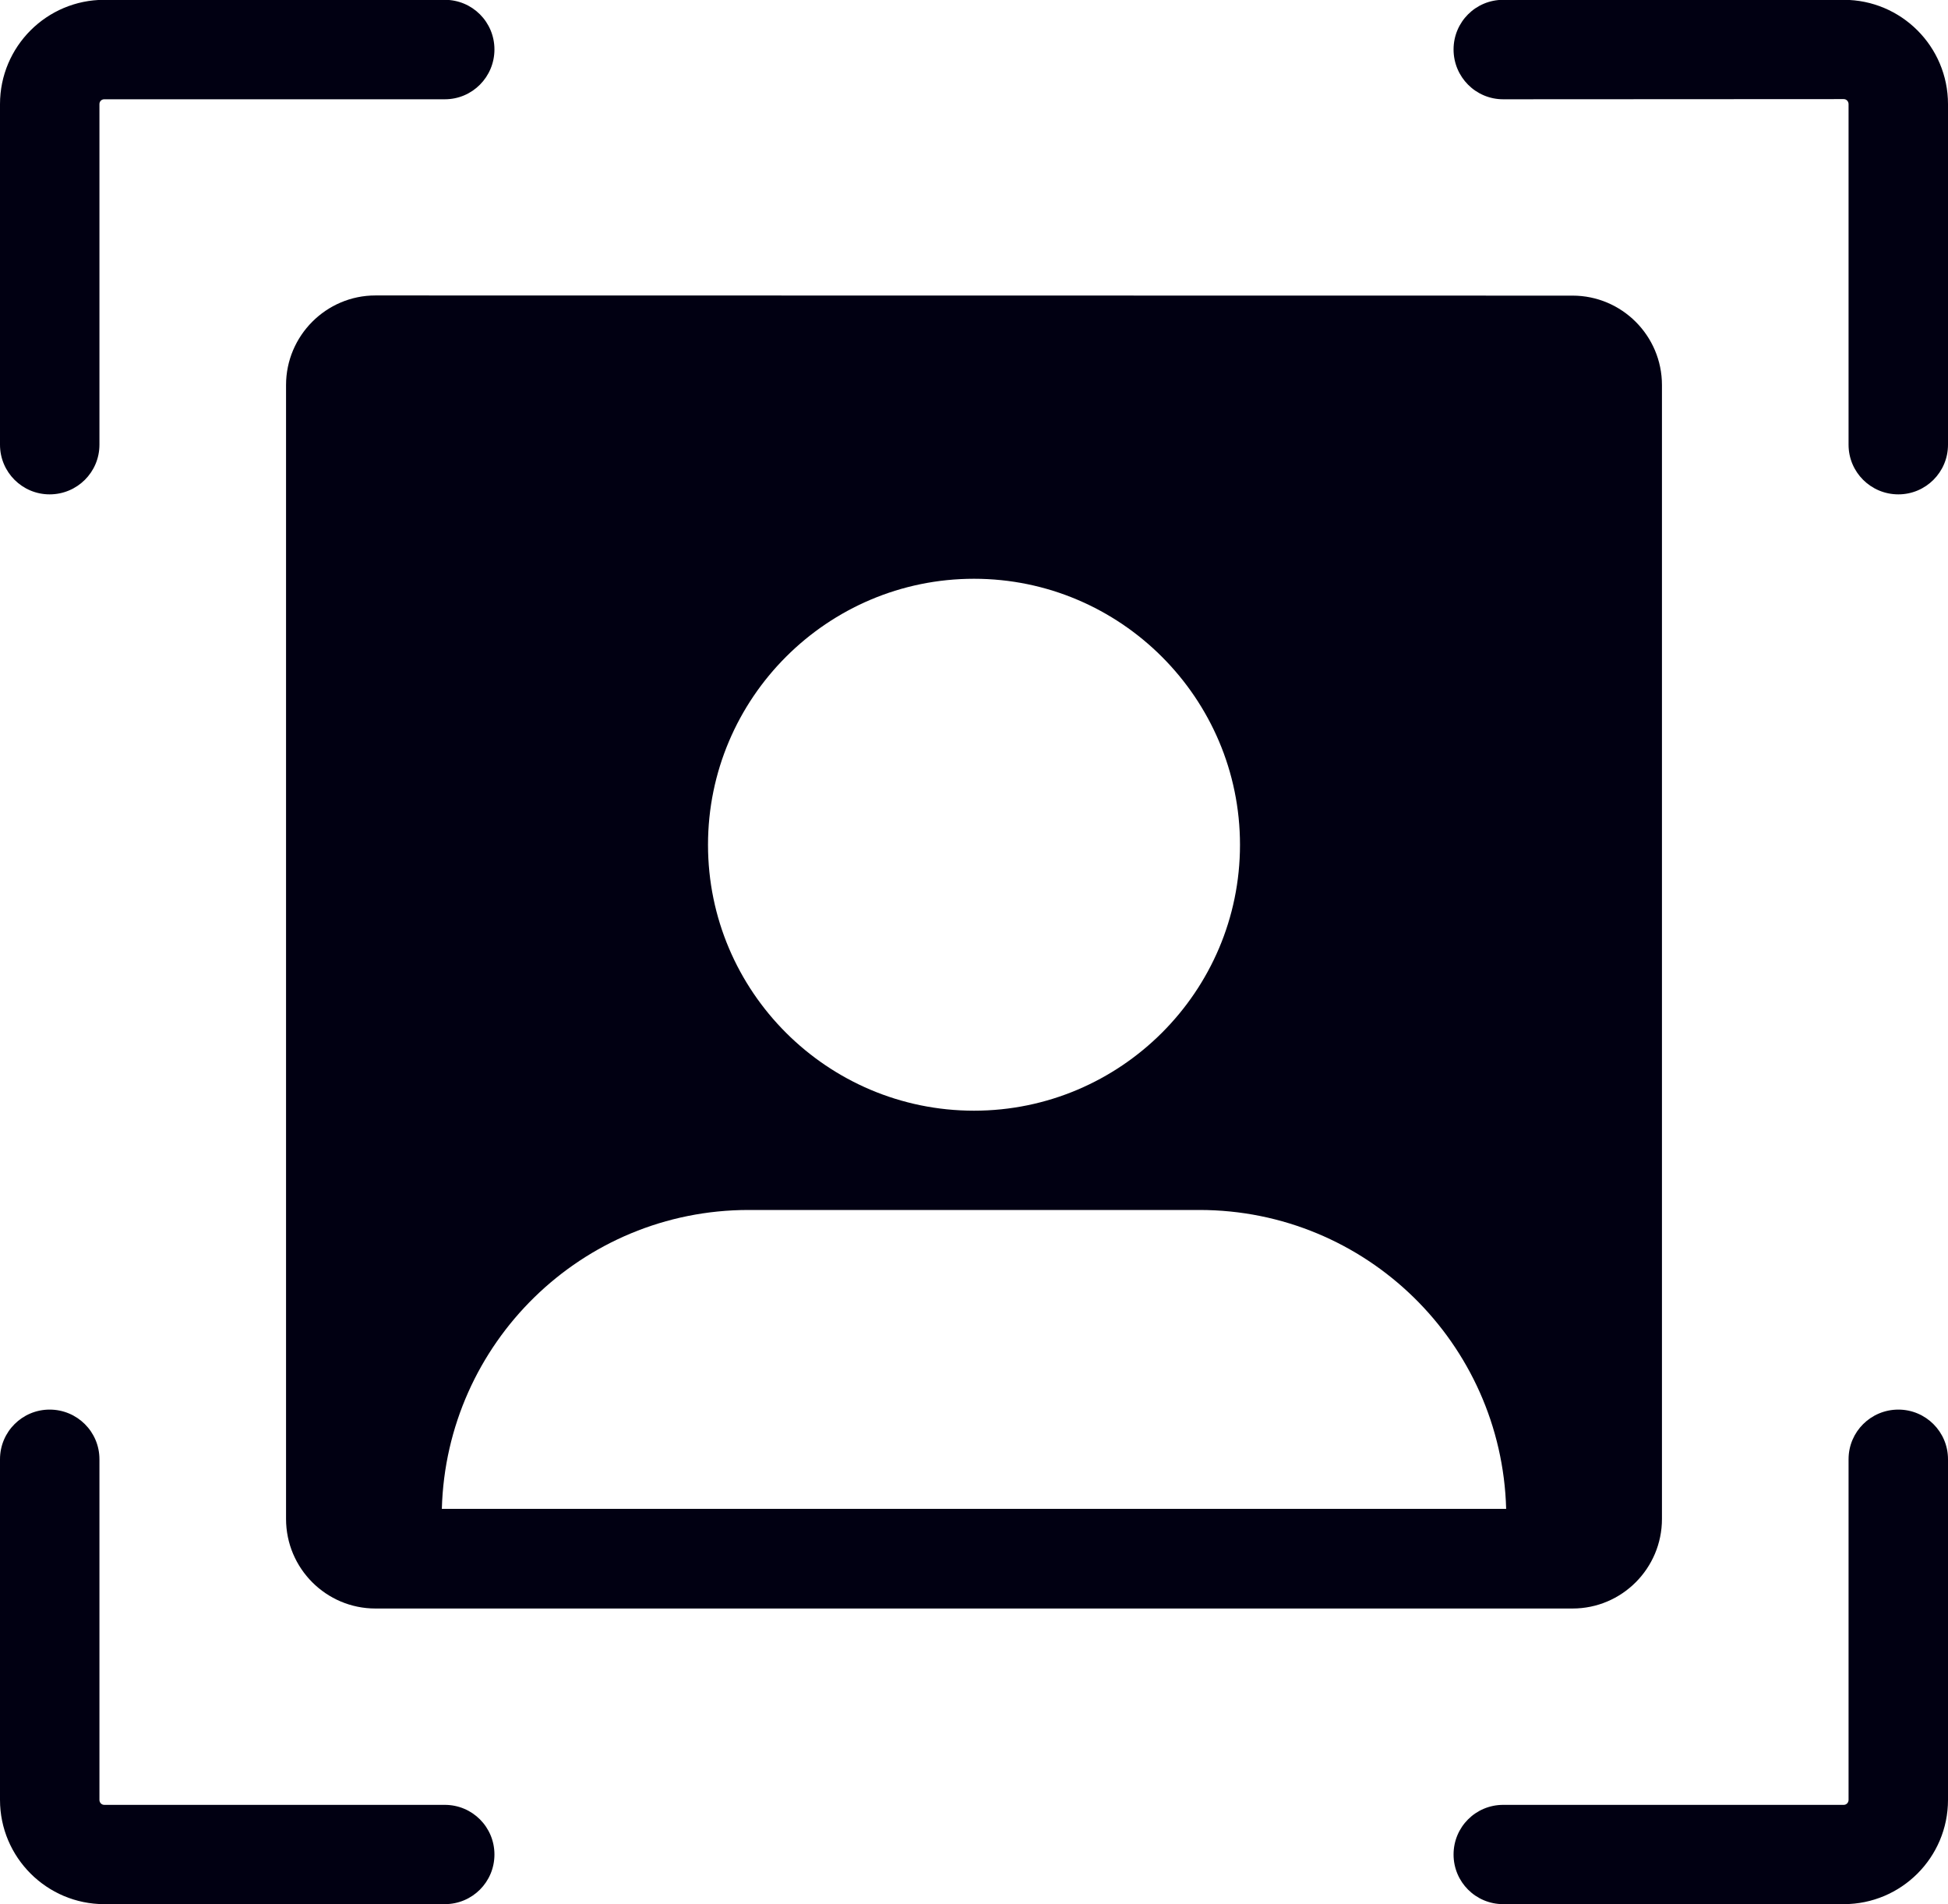 <?xml version="1.0" encoding="UTF-8" standalone="no"?><svg xmlns="http://www.w3.org/2000/svg" xmlns:xlink="http://www.w3.org/1999/xlink" fill="#000000" height="43" preserveAspectRatio="xMidYMid meet" version="1" viewBox="0.0 -0.0 44.0 43.0" width="44" zoomAndPan="magnify"><g id="change1_1"><path d="M 11.168 41.879 C 11.168 42.5 10.668 43 10.047 43 L 2.355 43 C 1.059 43 0 41.945 0 40.645 L 0 32.953 C 0 32.332 0.504 31.832 1.121 31.832 C 1.742 31.832 2.246 32.332 2.246 32.953 L 2.246 40.645 C 2.246 40.707 2.293 40.758 2.355 40.758 L 10.047 40.758 C 10.668 40.758 11.168 41.258 11.168 41.879 Z M 44 32.953 L 44 40.645 C 44 41.945 42.945 43 41.645 43 L 33.953 43 C 33.332 43 32.832 42.5 32.832 41.879 C 32.832 41.258 33.332 40.758 33.953 40.758 L 41.645 40.758 C 41.707 40.758 41.754 40.707 41.754 40.645 L 41.754 32.953 C 41.754 32.332 42.258 31.832 42.879 31.832 C 43.496 31.832 44 32.332 44 32.953 Z M 0 10.043 L 0 2.352 C 0 1.051 1.055 -0.004 2.355 -0.004 L 10.047 -0.004 C 10.668 -0.004 11.168 0.496 11.168 1.117 C 11.168 1.738 10.668 2.242 10.047 2.242 L 2.355 2.242 C 2.293 2.242 2.246 2.289 2.246 2.352 L 2.246 10.043 C 2.246 10.664 1.742 11.164 1.121 11.164 C 0.504 11.164 0 10.664 0 10.043 Z M 44 2.352 L 44 10.043 C 44 10.664 43.496 11.164 42.879 11.164 C 42.258 11.164 41.754 10.664 41.754 10.043 L 41.754 2.352 C 41.754 2.289 41.707 2.238 41.645 2.238 L 33.953 2.242 C 33.332 2.242 32.832 1.738 32.832 1.117 C 32.832 0.496 33.332 -0.004 33.953 -0.004 L 41.645 -0.004 C 42.945 -0.004 44 1.051 44 2.352 Z M 16.91 27.324 L 27.09 27.324 C 30.859 27.324 33.918 30.332 34.02 34.074 L 9.98 34.074 C 10.082 30.332 13.141 27.324 16.91 27.324 Z M 22 13.07 C 25.309 13.07 28.008 15.766 28.008 19.078 C 28.008 22.391 25.309 25.082 22 25.082 C 18.688 25.082 15.992 22.391 15.992 19.078 C 15.992 15.766 18.688 13.07 22 13.07 Z M 6.461 8.695 L 6.461 34.301 C 6.461 35.418 7.367 36.324 8.48 36.324 L 35.52 36.324 C 36.633 36.324 37.539 35.418 37.539 34.301 L 37.539 8.695 C 37.539 7.582 36.633 6.676 35.52 6.676 L 8.48 6.672 C 7.367 6.672 6.461 7.582 6.461 8.695" fill="#010012"/></g></svg>